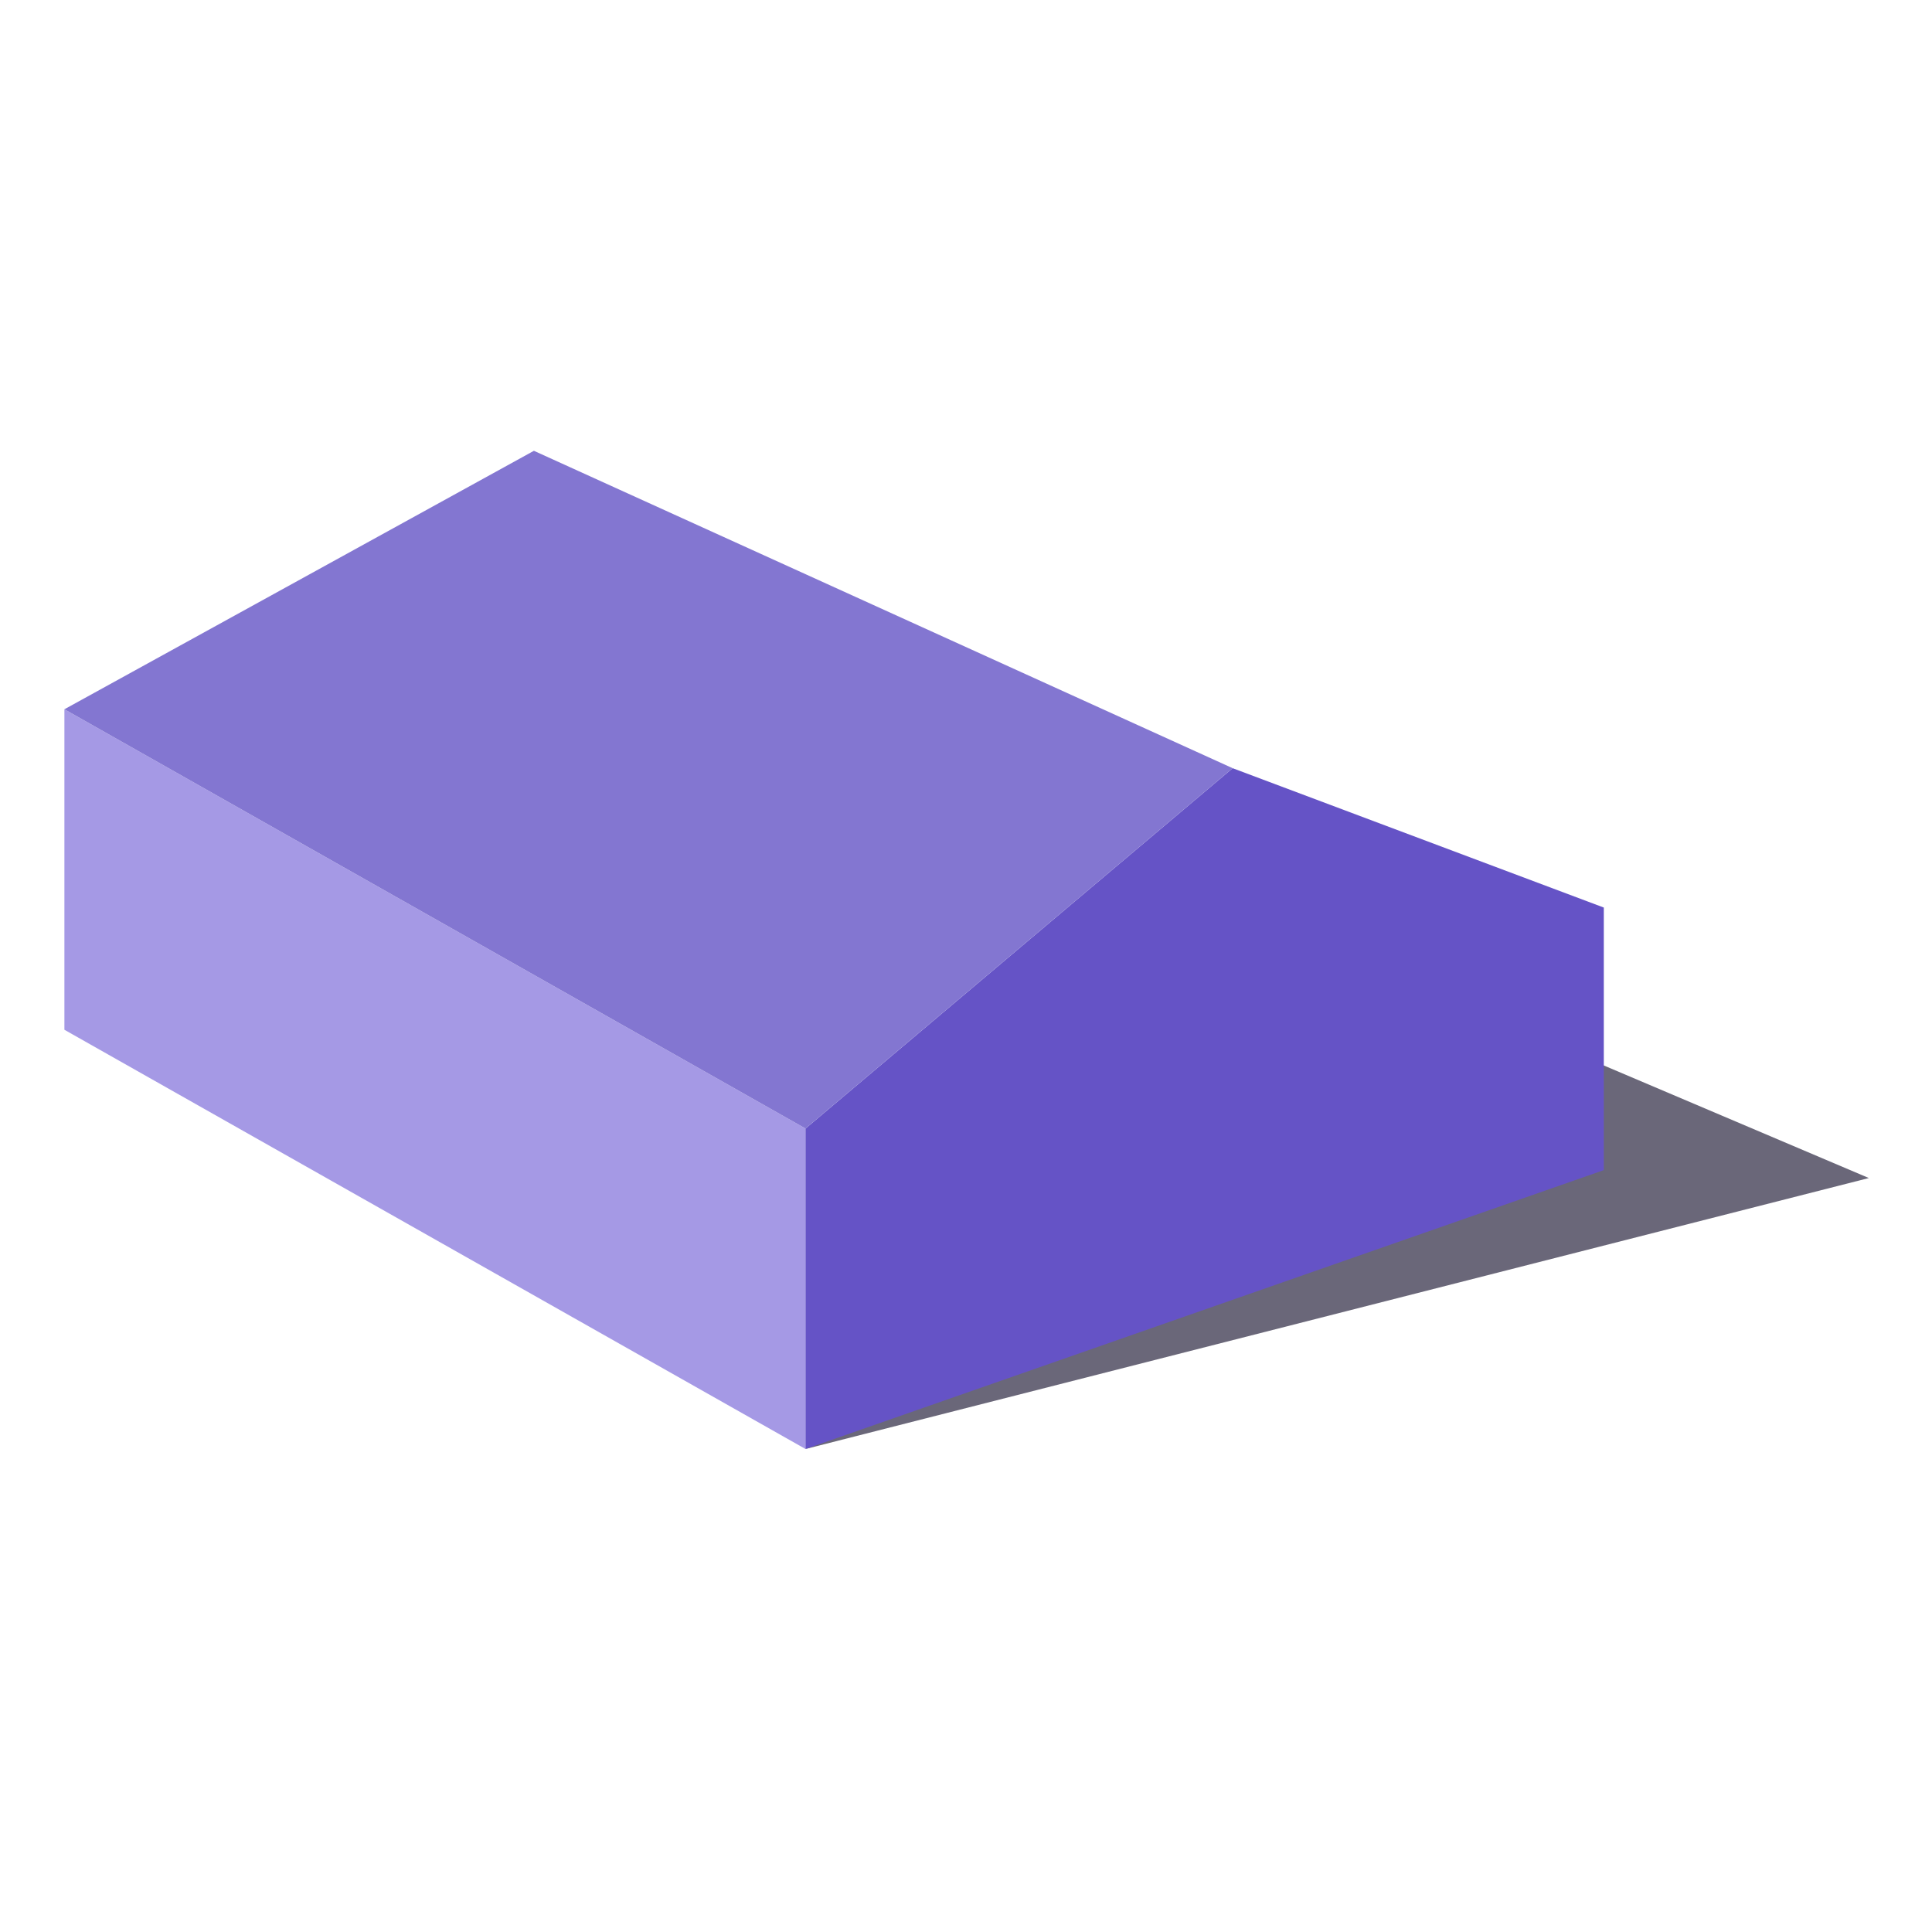 <svg viewBox="0 0 60 60" fill="none" xmlns="http://www.w3.org/2000/svg">
<path fill-rule="evenodd" clip-rule="evenodd" d="M42.819 34.643L25.016 45L58.039 36.585L43.205 30.285L42.819 34.643Z" fill="#6A6779"/>
<path fill-rule="evenodd" clip-rule="evenodd" d="M2 31.98L25.016 45V35.048L2 22.027V31.98Z" fill="#A599E5"/>
<path fill-rule="evenodd" clip-rule="evenodd" d="M25.016 35.048V45L49.808 36.339V28.185L38.281 23.857L25.016 35.048Z" fill="#6553C6"/>
<path fill-rule="evenodd" clip-rule="evenodd" d="M16.581 14L2 22.027L25.016 35.048L38.281 23.857L16.581 14Z" fill="#8376D1"/>
</svg>
